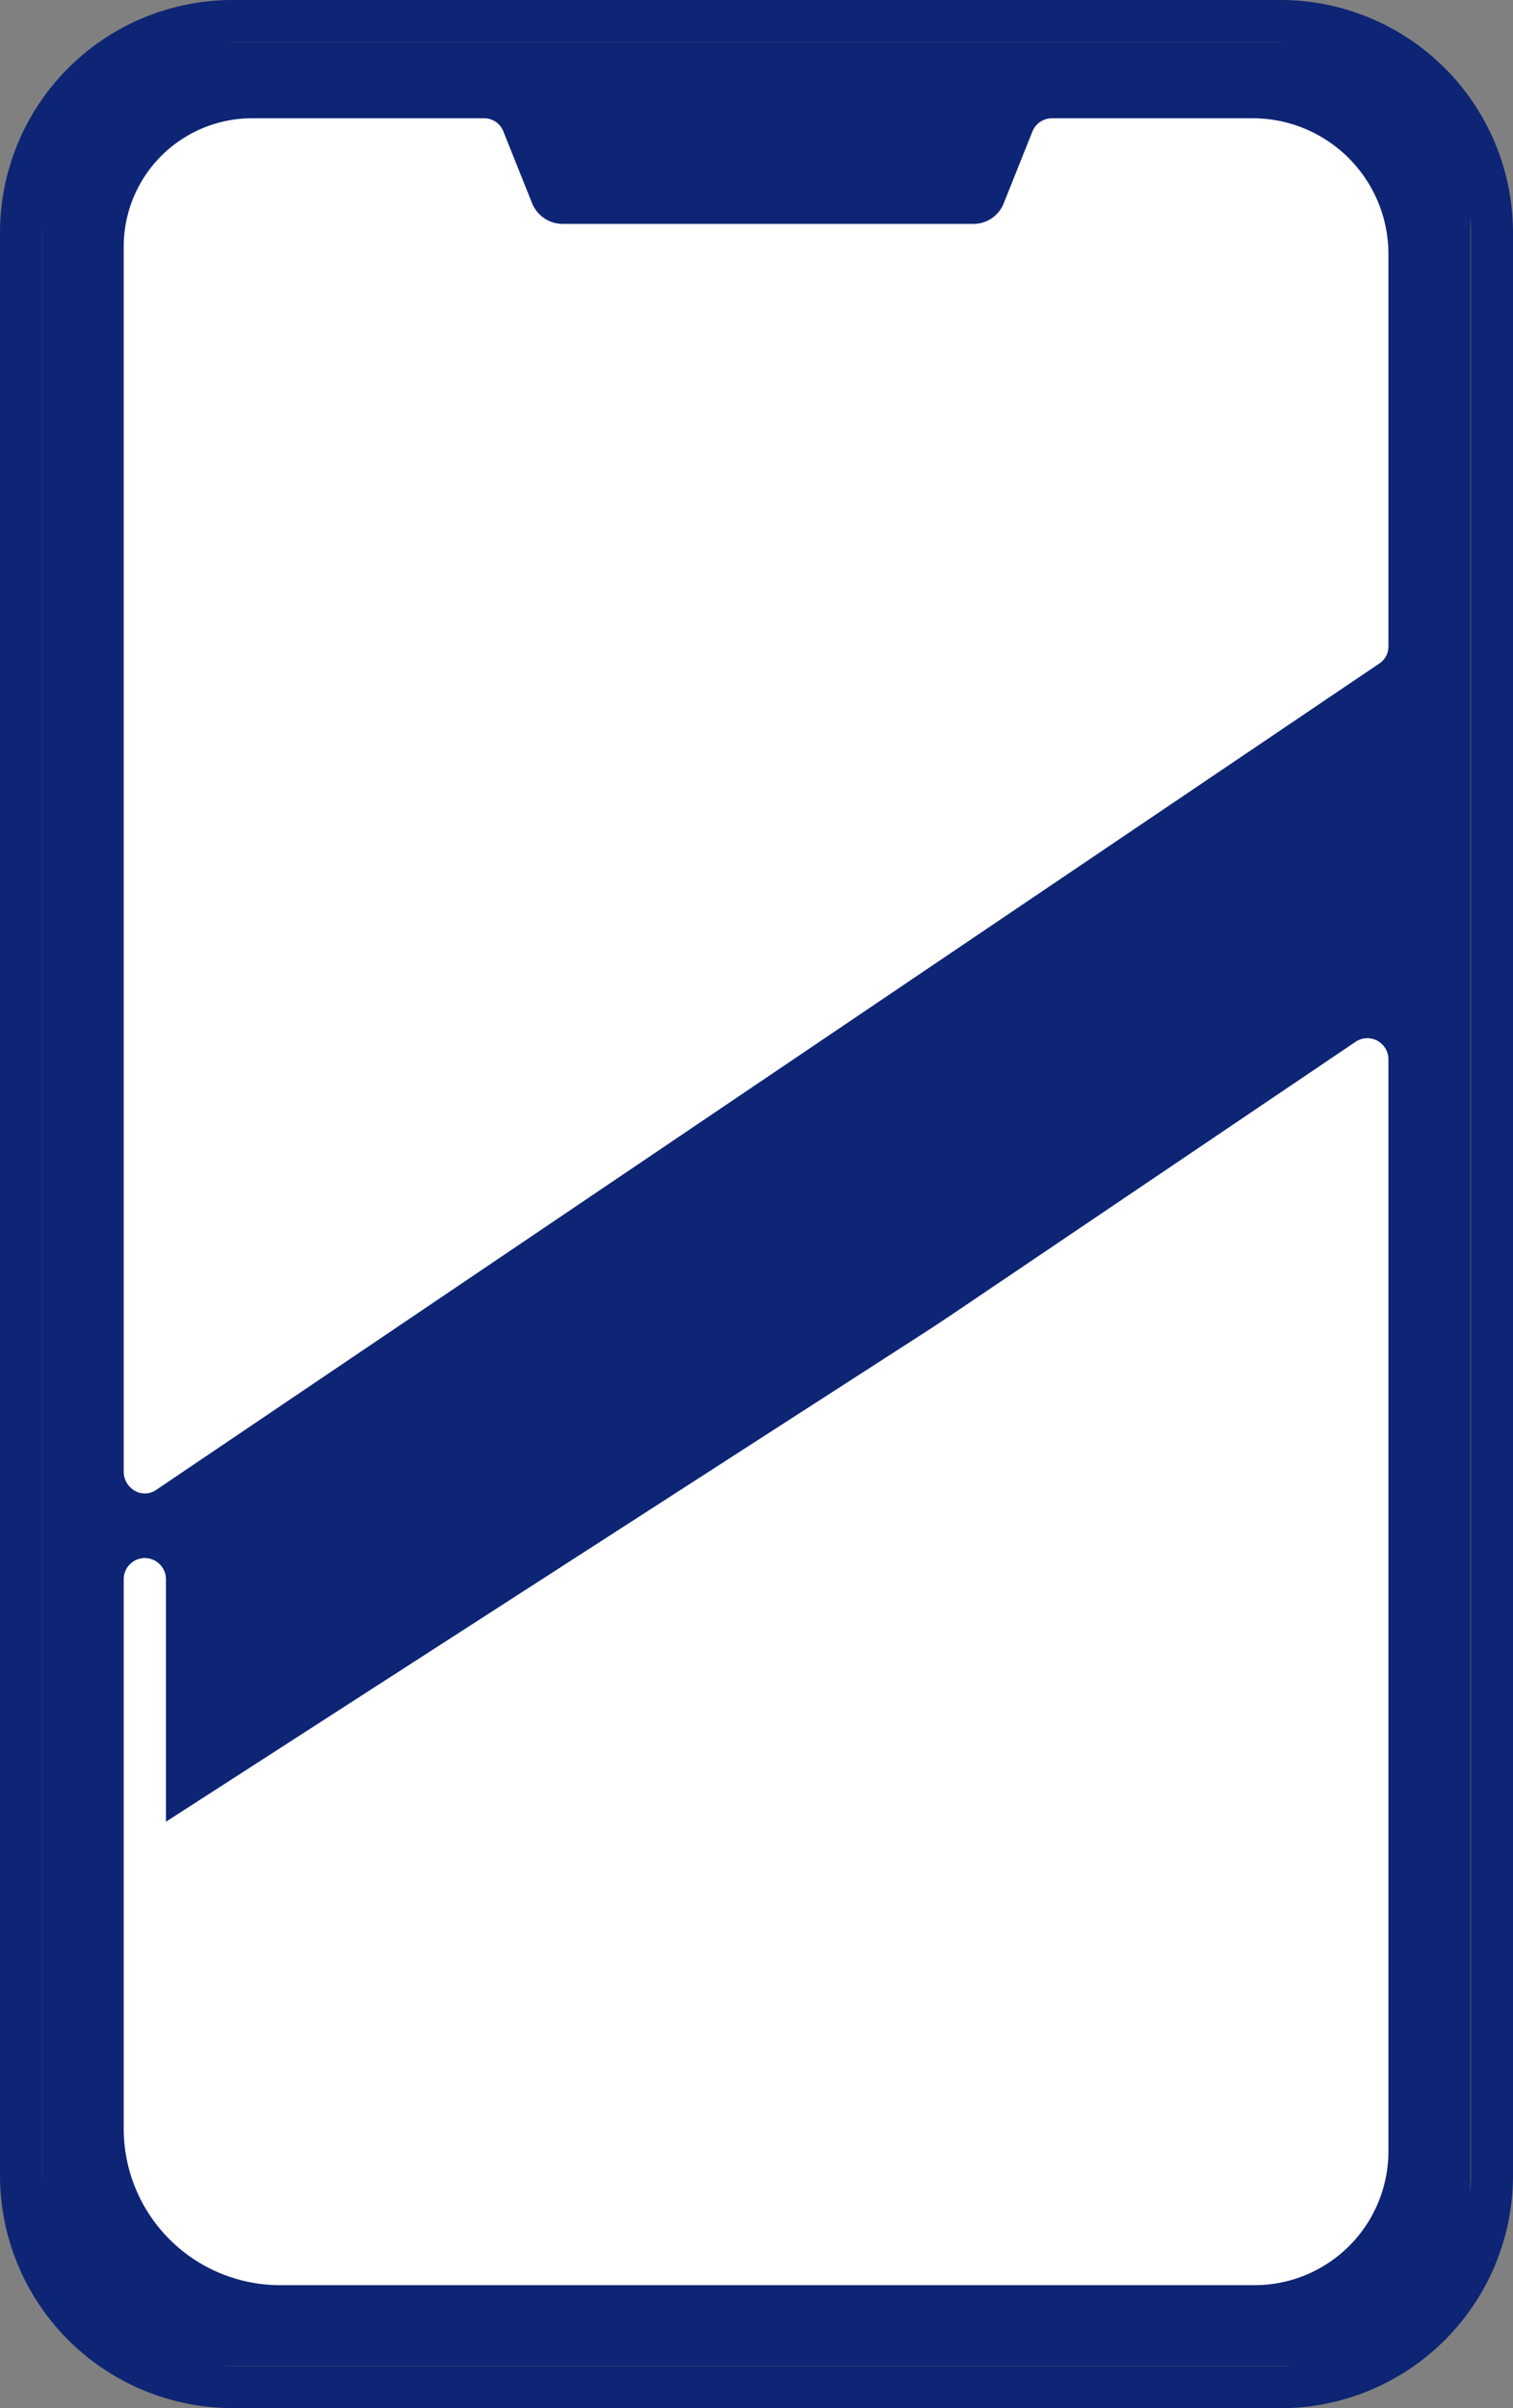 <svg id="レイヤー_1" data-name="レイヤー 1" xmlns="http://www.w3.org/2000/svg" width="29.83" height="47.455" viewBox="0 0 29.83 47.455">
  <rect x="0" y="0" width="29.83" height="47.455" fill="#808080" stroke="none"/>
  <g id="グループ_30298" data-name="グループ 30298">
    <rect id="長方形_24920" data-name="長方形 24920" width="28.157" height="45.79" rx="3.29" transform="translate(0.833 0.833)" fill="#0d2574"/>
    <g id="グループ_30297" data-name="グループ 30297">
      <path id="パス_55764" data-name="パス 55764" d="M25.243,47.455H4.579A4.587,4.587,0,0,1,0,42.876V4.579A4.587,4.587,0,0,1,4.579,0H25.251A4.587,4.587,0,0,1,29.83,4.579v38.3a4.587,4.587,0,0,1-4.579,4.579ZM4.579.833A3.752,3.752,0,0,0,.833,4.579v38.3a3.752,3.752,0,0,0,3.746,3.746H25.251A3.752,3.752,0,0,0,29,42.876V4.579A3.752,3.752,0,0,0,25.251.833Z" fill="#0d2574"/>
      <path id="パス_55765" data-name="パス 55765" d="M3.763,40.024,27.648,24.63,27.3,48.141l-2.872,1.016L5.161,48.549,2.93,46.076Z" transform="translate(-0.491 -4.124)" fill="#fff"/>
      <path id="パス_55766" data-name="パス 55766" d="M25.234,49.148H6.01a3.084,3.084,0,0,1-3.08-3.08V35.236a.416.416,0,0,1,.833,0V46.067A2.249,2.249,0,0,0,6.01,48.315H25.226a1.8,1.8,0,0,0,1.807-1.807V25.77l-13.479,9.1a.413.413,0,1,1-.466-.683l14.128-9.541a.416.416,0,0,1,.649.341V46.509a2.64,2.64,0,0,1-2.639,2.639Z" transform="translate(-0.491 -4.115)" fill="#fff"/>
    </g>
    <path id="パス_55767" data-name="パス 55767" d="M3.346,29.9a.387.387,0,0,1-.191-.05.432.432,0,0,1-.225-.366V5.331A2.53,2.53,0,0,1,5.461,2.8h4.571a.407.407,0,0,1,.383.258l.566,1.415a.653.653,0,0,0,.6.408h8.1a.64.64,0,0,0,.6-.408l.566-1.415a.415.415,0,0,1,.383-.258h3.963a2.676,2.676,0,0,1,2.672,2.672v7.734a.4.4,0,0,1-.183.341L3.579,29.824A.389.389,0,0,1,3.346,29.9Z" transform="translate(-0.491 -0.469)" fill="#fff"/>
  </g>
</svg>

